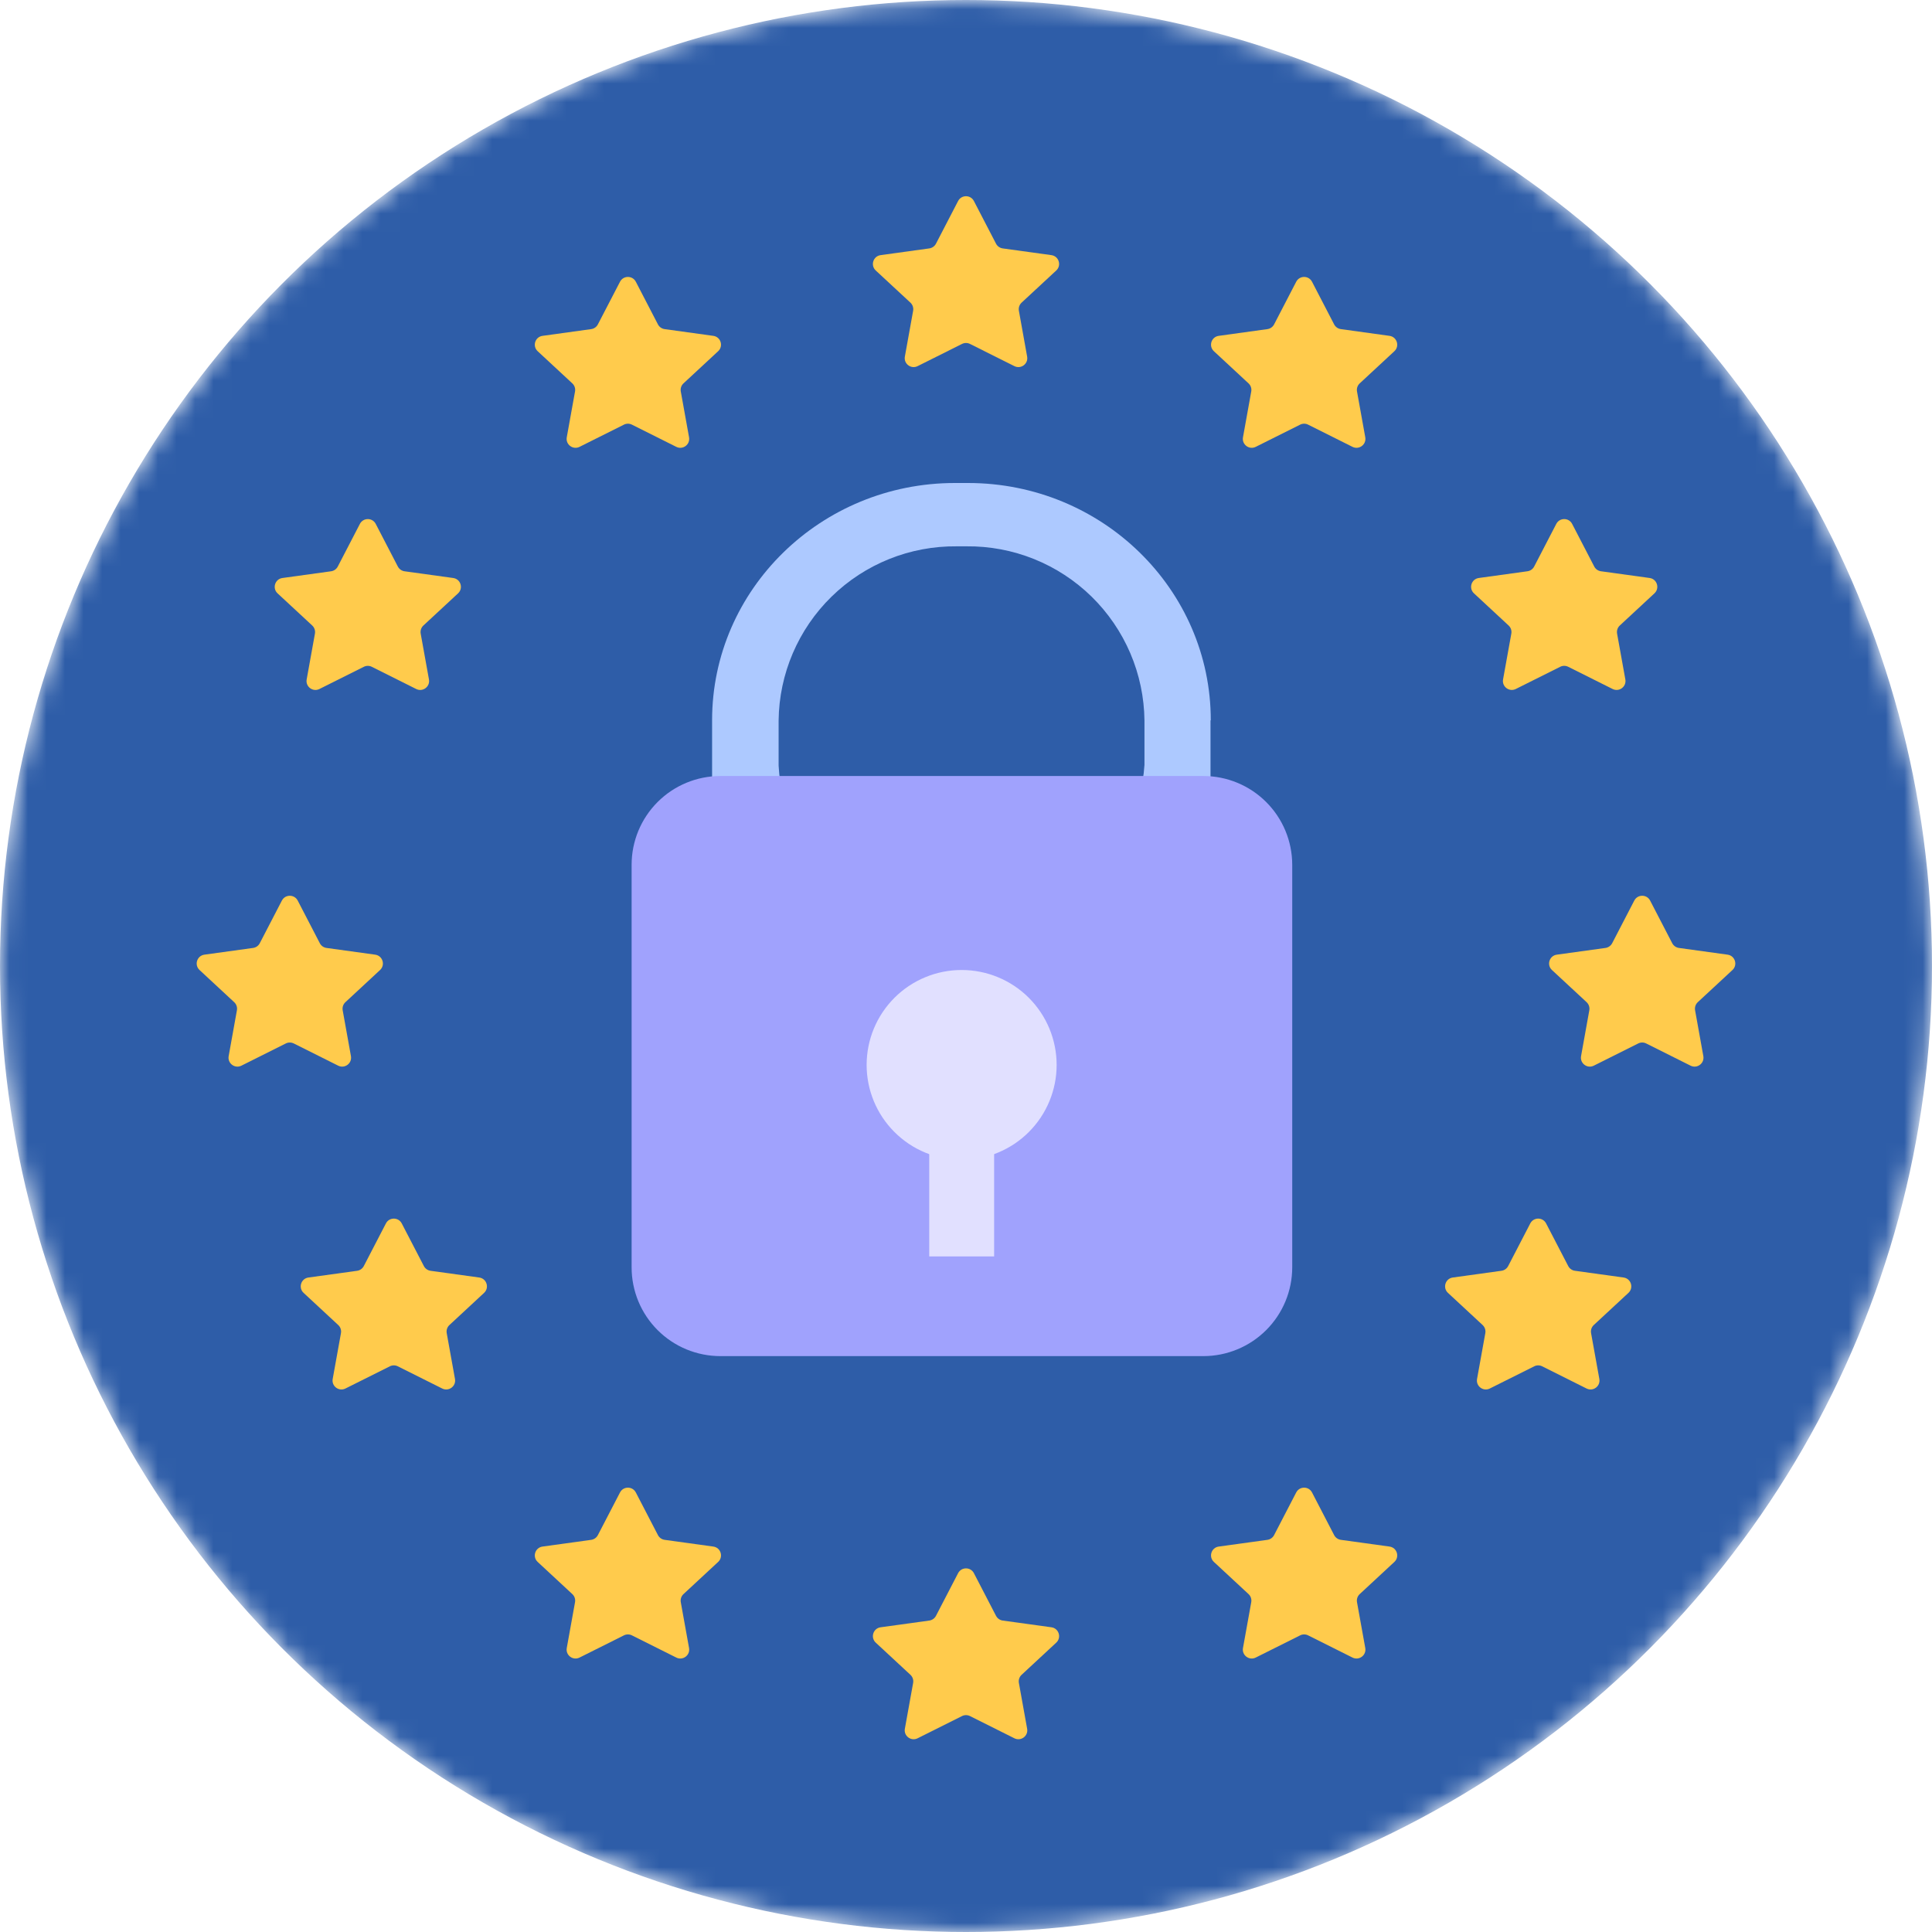 <svg width="104" height="104" viewBox="0 0 104 104" fill="none" xmlns="http://www.w3.org/2000/svg">
<mask id="mask0_812_34445" style="mask-type:alpha" maskUnits="userSpaceOnUse" x="0" y="0" width="104" height="104">
<circle cx="52" cy="52" r="52" fill="#9ADBCD"/>
</mask>
<g mask="url(#mask0_812_34445)">
<circle cx="52" cy="52" r="52" fill="#2E5DA8"/>
<path d="M53.977 13.372C53.822 13.35 53.688 13.255 53.616 13.117L52.426 10.822C52.247 10.476 51.753 10.476 51.574 10.822L50.384 13.117C50.312 13.255 50.178 13.35 50.023 13.372L47.403 13.734C47.002 13.789 46.846 14.286 47.142 14.561L49.008 16.291C49.128 16.403 49.183 16.567 49.154 16.729L48.709 19.195C48.639 19.584 49.043 19.886 49.396 19.709L51.785 18.514C51.921 18.446 52.08 18.446 52.215 18.514L54.604 19.709C54.958 19.886 55.362 19.584 55.291 19.195L54.847 16.729C54.818 16.567 54.873 16.403 54.993 16.291L56.858 14.561C57.155 14.286 56.998 13.789 56.597 13.734L53.977 13.372Z" fill="#FFCB4C"/>
<path d="M72.178 17.716C72.024 17.695 71.889 17.6 71.817 17.462L70.627 15.167C70.448 14.821 69.954 14.821 69.775 15.167L68.585 17.462C68.513 17.6 68.379 17.695 68.225 17.716L65.604 18.079C65.203 18.134 65.047 18.631 65.344 18.906L67.209 20.637C67.329 20.748 67.384 20.913 67.355 21.073L66.91 23.54C66.84 23.929 67.244 24.231 67.597 24.054L69.987 22.859C70.122 22.791 70.281 22.791 70.416 22.859L72.805 24.054C73.159 24.231 73.563 23.929 73.493 23.54L73.048 21.073C73.019 20.913 73.074 20.748 73.194 20.637L75.059 18.906C75.356 18.631 75.199 18.134 74.798 18.079L72.178 17.716Z" fill="#FFCB4C"/>
<path d="M86.178 30.751C86.024 30.729 85.889 30.634 85.818 30.496L84.628 28.201C84.449 27.856 83.955 27.856 83.775 28.201L82.585 30.496C82.514 30.634 82.379 30.729 82.225 30.751L79.605 31.113C79.204 31.168 79.047 31.665 79.344 31.94L81.209 33.671C81.329 33.782 81.384 33.947 81.355 34.108L80.91 36.574C80.84 36.963 81.244 37.265 81.597 37.088L83.987 35.893C84.122 35.825 84.281 35.825 84.416 35.893L86.806 37.088C87.159 37.265 87.563 36.963 87.493 36.574L87.048 34.108C87.019 33.947 87.074 33.782 87.194 33.671L89.059 31.94C89.356 31.665 89.2 31.168 88.799 31.113L86.178 30.751Z" fill="#FFCB4C"/>
<path d="M84.778 68.406C84.624 68.385 84.489 68.29 84.418 68.152L83.227 65.857C83.048 65.511 82.554 65.511 82.375 65.857L81.185 68.152C81.113 68.29 80.979 68.385 80.825 68.406L78.204 68.769C77.803 68.824 77.647 69.321 77.944 69.596L79.809 71.326C79.929 71.438 79.984 71.603 79.955 71.763L79.51 74.23C79.44 74.619 79.844 74.921 80.197 74.744L82.587 73.549C82.722 73.481 82.881 73.481 83.016 73.549L85.406 74.744C85.759 74.921 86.163 74.619 86.093 74.23L85.648 71.763C85.619 71.603 85.674 71.438 85.794 71.326L87.659 69.596C87.956 69.321 87.799 68.824 87.398 68.769L84.778 68.406Z" fill="#FFCB4C"/>
<path d="M72.178 82.89C72.024 82.868 71.889 82.773 71.817 82.635L70.627 80.34C70.448 79.995 69.954 79.995 69.775 80.34L68.585 82.635C68.513 82.773 68.379 82.868 68.225 82.89L65.604 83.252C65.203 83.307 65.047 83.804 65.344 84.079L67.209 85.81C67.329 85.921 67.384 86.086 67.355 86.247L66.91 88.713C66.84 89.102 67.244 89.404 67.597 89.227L69.987 88.032C70.122 87.964 70.281 87.964 70.416 88.032L72.805 89.227C73.159 89.404 73.563 89.102 73.493 88.713L73.048 86.247C73.019 86.086 73.074 85.921 73.194 85.81L75.059 84.079C75.356 83.804 75.199 83.307 74.798 83.252L72.178 82.89Z" fill="#FFCB4C"/>
<path d="M53.977 87.235C53.822 87.213 53.688 87.118 53.616 86.98L52.426 84.685C52.247 84.34 51.753 84.34 51.574 84.685L50.384 86.98C50.312 87.118 50.178 87.213 50.023 87.235L47.403 87.597C47.002 87.652 46.846 88.149 47.142 88.424L49.008 90.155C49.128 90.266 49.183 90.431 49.154 90.592L48.709 93.058C48.639 93.447 49.043 93.749 49.396 93.572L51.785 92.377C51.921 92.309 52.08 92.309 52.215 92.377L54.604 93.572C54.958 93.749 55.362 93.447 55.291 93.058L54.847 90.592C54.818 90.431 54.873 90.266 54.993 90.155L56.858 88.424C57.155 88.149 56.998 87.652 56.597 87.597L53.977 87.235Z" fill="#FFCB4C"/>
<path d="M88.826 48.478C88.647 48.132 88.153 48.132 87.974 48.478L86.784 50.773C86.712 50.911 86.578 51.006 86.423 51.028L83.803 51.39C83.402 51.445 83.245 51.942 83.542 52.217L85.407 53.947C85.527 54.059 85.582 54.224 85.553 54.385L85.109 56.851C85.039 57.24 85.442 57.542 85.796 57.365L88.185 56.17C88.32 56.102 88.48 56.102 88.615 56.17L91.004 57.365C91.358 57.542 91.761 57.24 91.691 56.851L91.247 54.385C91.218 54.224 91.273 54.059 91.392 53.947L93.258 52.217C93.555 51.942 93.398 51.445 92.997 51.39L90.377 51.028C90.222 51.006 90.088 50.911 90.016 50.773L88.826 48.478Z" fill="#FFCB4C"/>
<path d="M35.777 17.716C35.623 17.695 35.489 17.6 35.417 17.462L34.227 15.167C34.048 14.821 33.554 14.821 33.375 15.167L32.184 17.462C32.113 17.6 31.978 17.695 31.824 17.716L29.204 18.079C28.803 18.134 28.646 18.631 28.943 18.906L30.808 20.637C30.928 20.748 30.983 20.913 30.954 21.073L30.509 23.54C30.439 23.929 30.843 24.231 31.197 24.054L33.586 22.859C33.721 22.791 33.88 22.791 34.016 22.859L36.405 24.054C36.758 24.231 37.162 23.929 37.092 23.54L36.647 21.073C36.618 20.913 36.673 20.748 36.793 20.637L38.658 18.906C38.955 18.631 38.799 18.134 38.398 18.079L35.777 17.716Z" fill="#FFCB4C"/>
<path d="M19.585 35.894C19.72 35.826 19.879 35.826 20.014 35.894L22.404 37.089C22.757 37.266 23.161 36.964 23.091 36.575L22.646 34.108C22.617 33.947 22.672 33.783 22.792 33.671L24.657 31.941C24.954 31.666 24.798 31.169 24.396 31.114L21.776 30.752C21.622 30.73 21.488 30.635 21.416 30.497L20.226 28.202C20.047 27.856 19.553 27.856 19.373 28.202L18.183 30.497C18.112 30.635 17.977 30.73 17.823 30.752L15.203 31.114C14.802 31.169 14.645 31.666 14.942 31.941L16.807 33.671C16.927 33.783 16.982 33.947 16.953 34.108L16.508 36.575C16.438 36.964 16.842 37.266 17.195 37.089L19.585 35.894Z" fill="#FFCB4C"/>
<path d="M23.177 68.407C23.023 68.385 22.888 68.29 22.817 68.152L21.626 65.857C21.447 65.512 20.953 65.512 20.774 65.857L19.584 68.152C19.512 68.29 19.378 68.385 19.224 68.407L16.603 68.769C16.202 68.824 16.046 69.321 16.343 69.596L18.208 71.327C18.328 71.438 18.383 71.603 18.354 71.764L17.909 74.23C17.839 74.619 18.243 74.921 18.596 74.744L20.986 73.549C21.121 73.481 21.28 73.481 21.415 73.549L23.804 74.744C24.158 74.921 24.562 74.619 24.492 74.23L24.047 71.764C24.018 71.603 24.073 71.438 24.193 71.327L26.058 69.596C26.355 69.321 26.198 68.824 25.797 68.769L23.177 68.407Z" fill="#FFCB4C"/>
<path d="M35.777 82.89C35.623 82.868 35.489 82.773 35.417 82.635L34.227 80.34C34.048 79.995 33.554 79.995 33.375 80.34L32.184 82.635C32.113 82.773 31.978 82.868 31.824 82.89L29.204 83.252C28.803 83.307 28.646 83.804 28.943 84.079L30.808 85.81C30.928 85.921 30.983 86.086 30.954 86.247L30.509 88.713C30.439 89.102 30.843 89.404 31.197 89.227L33.586 88.032C33.721 87.964 33.88 87.964 34.016 88.032L36.405 89.227C36.758 89.404 37.162 89.102 37.092 88.713L36.647 86.247C36.618 86.086 36.673 85.921 36.793 85.81L38.658 84.079C38.955 83.804 38.799 83.307 38.398 83.252L35.777 82.89Z" fill="#FFCB4C"/>
<path d="M12.309 56.851C12.239 57.24 12.642 57.542 12.996 57.365L15.385 56.17C15.52 56.103 15.68 56.103 15.815 56.17L18.204 57.365C18.558 57.542 18.961 57.24 18.891 56.851L18.447 54.385C18.418 54.224 18.473 54.059 18.593 53.948L20.458 52.217C20.755 51.942 20.598 51.445 20.197 51.39L17.577 51.028C17.422 51.007 17.288 50.912 17.216 50.773L16.026 48.478C15.847 48.133 15.353 48.133 15.174 48.478L13.984 50.773C13.912 50.912 13.778 51.007 13.623 51.028L11.003 51.39C10.602 51.445 10.445 51.942 10.742 52.217L12.607 53.948C12.727 54.059 12.782 54.224 12.753 54.385L12.309 56.851Z" fill="#FFCB4C"/>
<path d="M65.177 38.776C65.177 31.722 59.328 26 52.11 26H51.4C44.197 26 38.332 31.722 38.332 38.776C38.332 38.997 38.332 41.86 38.332 42.087C38.682 48.842 44.408 51.556 51.4 51.556H52.094C59.035 51.556 64.73 48.703 65.162 42.03C65.162 41.758 65.162 39.053 65.162 38.776H65.177ZM61.607 41.171C61.293 46.071 57.11 48.168 52.017 48.168H51.503C46.358 48.168 42.17 46.174 41.913 41.212C41.913 41.058 41.913 38.945 41.913 38.786C41.941 36.272 42.967 33.872 44.766 32.114C46.564 30.356 48.987 29.383 51.503 29.409H52.017C53.263 29.395 54.499 29.627 55.656 30.091C56.812 30.555 57.865 31.242 58.756 32.112C59.646 32.983 60.356 34.021 60.846 35.166C61.335 36.311 61.593 37.541 61.607 38.786C61.607 38.992 61.607 40.976 61.607 41.171Z" fill="#ADC9FF"/>
<path d="M64.776 73H38.779C38.151 73 37.529 72.876 36.949 72.636C36.369 72.396 35.842 72.043 35.398 71.599C34.954 71.155 34.602 70.628 34.362 70.048C34.123 69.468 33.999 68.846 34 68.219V46.549C34 45.282 34.504 44.068 35.4 43.172C36.296 42.276 37.512 41.773 38.779 41.773H64.776C66.044 41.773 67.26 42.276 68.157 43.172C69.055 44.067 69.559 45.282 69.561 46.549V68.219C69.561 69.487 69.057 70.703 68.159 71.6C67.262 72.496 66.045 73 64.776 73Z" fill="#A0A2FD"/>
<path d="M56.879 57.325C56.879 58.68 56.34 59.98 55.381 60.938C54.422 61.897 53.121 62.435 51.765 62.435C51.093 62.435 50.428 62.303 49.808 62.046C49.187 61.789 48.623 61.413 48.149 60.938C47.674 60.464 47.297 59.901 47.04 59.281C46.783 58.66 46.651 57.996 46.651 57.325C46.651 56.654 46.783 55.989 47.04 55.369C47.297 54.749 47.674 54.186 48.149 53.711C48.623 53.237 49.187 52.86 49.808 52.604C50.428 52.347 51.093 52.215 51.765 52.215C53.121 52.215 54.422 52.753 55.381 53.711C56.34 54.67 56.879 55.969 56.879 57.325Z" fill="#E1E0FF"/>
<path d="M53.514 60.301H50.021V67.633H53.514V60.301Z" fill="#E1E0FF"/>
</g>
</svg>
